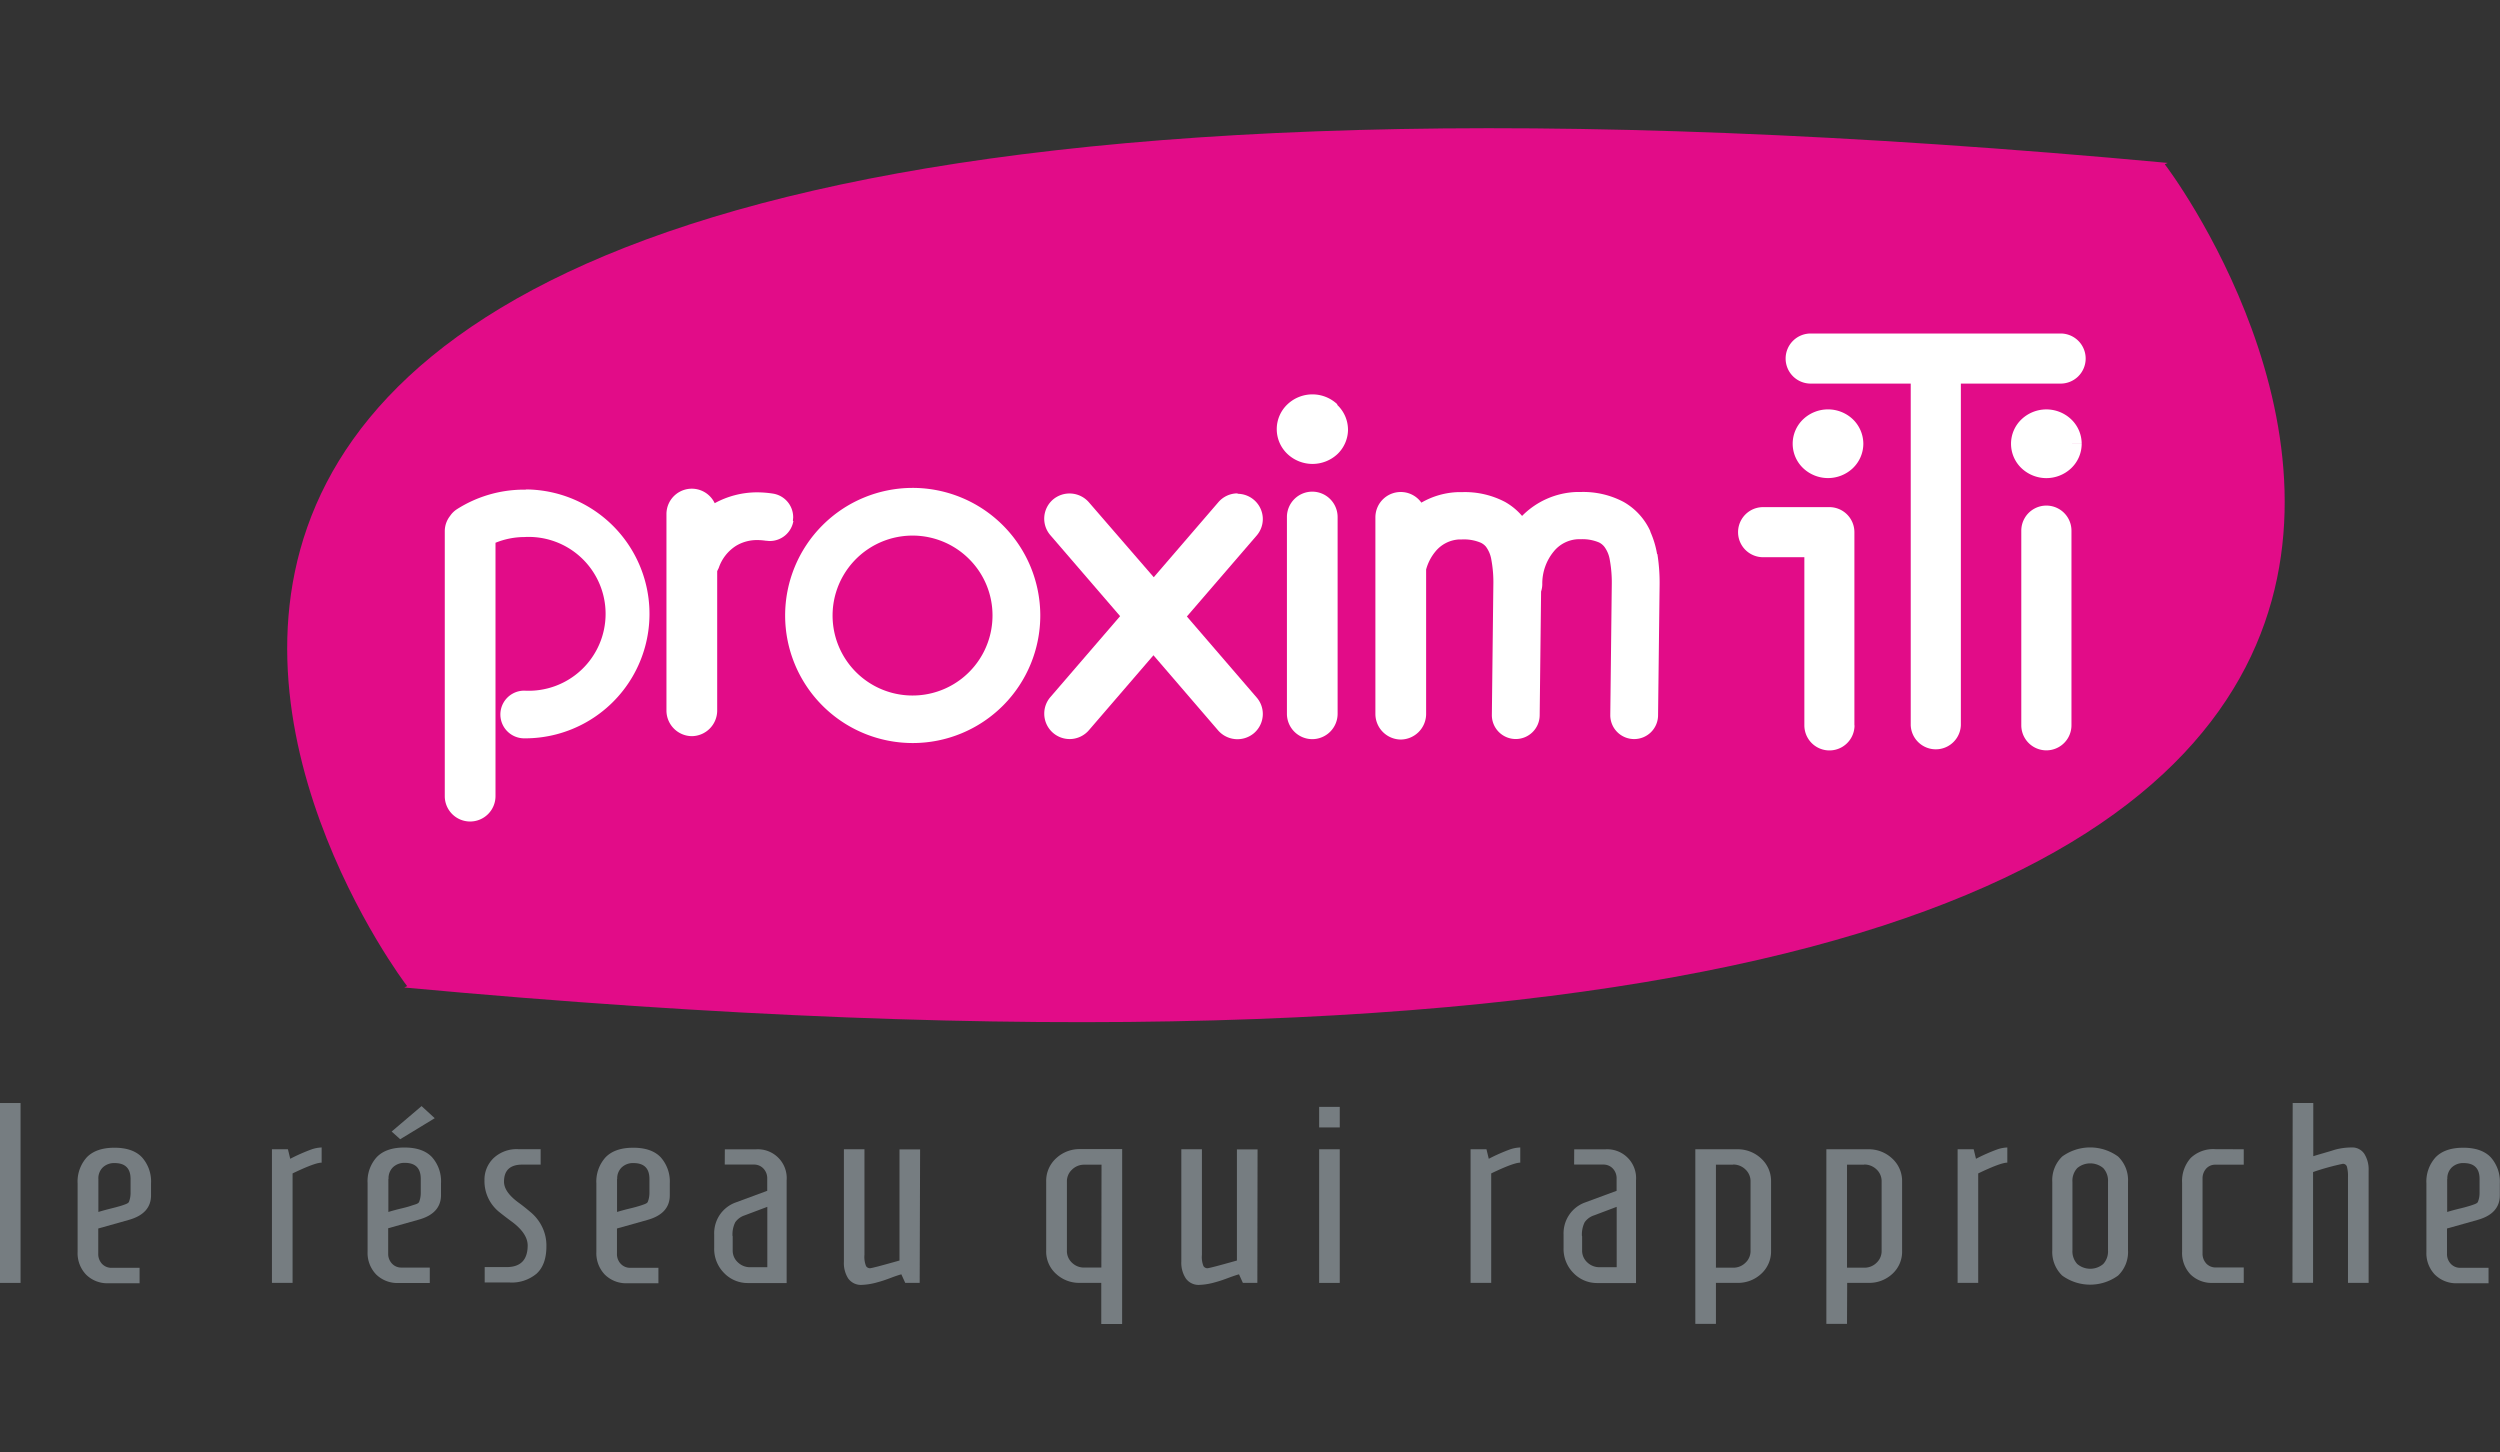 <svg id="svg5" xmlns="http://www.w3.org/2000/svg" xmlns:xlink="http://www.w3.org/1999/xlink" viewBox="0 0 584.96 339.76"><rect x="0" y="0" width="584.96" height="339.76" fill="#333333" stroke="none"/><defs><style>.cls-1{fill:none;}.cls-2{clip-path:url(#clip-path);}.cls-3{fill:#767d81;}.cls-4{fill:#e20c88;}.cls-5{fill:#fff;}.cls-6{clip-path:url(#clip-path-2);}</style><clipPath id="clip-path" transform="translate(-4.19 9.44)"><rect class="cls-1" x="-57.43" y="-26.72" width="724.79" height="265.51"/></clipPath><clipPath id="clip-path-2" transform="translate(-4.19 9.44)"><rect class="cls-1" x="-57.43" y="241.34" width="724.79" height="59.02"/></clipPath></defs><g id="layer1"><g class="cls-2"><g id="g7648"><g id="g7654"><path id="path7656" class="cls-3" d="M27.21,296.35v7.76c.92-.28,1.9-.55,2.95-.81s1.76-.45,2.14-.57l1.26-.42c.46-.17.74-.37.82-.6a5.82,5.82,0,0,0,.36-2v-3.31c0-2.48-1.24-3.72-3.74-3.72a3.87,3.87,0,0,0-2.74,1,3.55,3.55,0,0,0-1.05,2.76m3.13,20.75h6.51v3.61H29.61a7.06,7.06,0,0,1-5.26-2,7.26,7.26,0,0,1-2-5.35v-16a8.46,8.46,0,0,1,2.17-6.14Q26.73,289,31,289c2.86,0,5,.74,6.42,2.22a8.49,8.49,0,0,1,2.14,6.14v2.76c0,2.89-1.75,4.81-5.25,5.78l-7.1,2v5.89a3.33,3.33,0,0,0,.87,2.37,3,3,0,0,0,2.26.94" transform="translate(-4.19 9.44)"/></g><g id="g7658"><path id="path7660" class="cls-3" d="M79.45,289v3.55q-1.56,0-6.8,2.52V320.7H67.82V289.44h3.74l.54,2.23a41.08,41.08,0,0,1,5.06-2.23,8.29,8.29,0,0,1,2.29-.42" transform="translate(-4.19 9.44)"/></g><g id="g7662"><path id="path7664" class="cls-3" d="M97.83,287.09l-2-1.8,7-6,3.08,2.83Zm-2.77,9.27v7.75c.92-.28,1.91-.55,3-.81s1.76-.45,2.14-.57l1.27-.42q.69-.24.81-.6a5.86,5.86,0,0,0,.36-2v-3.3q0-3.74-3.73-3.74a3.9,3.9,0,0,0-2.74,1,3.53,3.53,0,0,0-1.06,2.77M98.2,317.1h6.5v3.6H97.47a7.07,7.07,0,0,1-5.27-2,7.27,7.27,0,0,1-2-5.35v-16a8.39,8.39,0,0,1,2.17-6.13C93.86,289.76,96,289,98.86,289s5,.74,6.42,2.22a8.5,8.5,0,0,1,2.14,6.13v2.77q0,4.33-5.25,5.77l-7.11,2v5.89a3.28,3.28,0,0,0,.88,2.37,2.92,2.92,0,0,0,2.26.94" transform="translate(-4.19 9.44)"/></g><g id="g7666"><path id="path7668" class="cls-3" d="M127.66,312q0-2.78-3.55-5.47c-1-.73-2-1.49-3-2.29a9.25,9.25,0,0,1-3.56-7.46,7,7,0,0,1,2.14-5.25,7.88,7.88,0,0,1,5.76-2.08h5.24v3.61H126.4c-2.86,0-4.28,1.34-4.28,4q0,2.46,3.55,5c1,.73,1.93,1.5,2.9,2.32a10.41,10.41,0,0,1,2.47,3.25,9.87,9.87,0,0,1,1,4.53q0,4.27-2.26,6.38a9,9,0,0,1-6.36,2.1H117.6v-3.6h5.12q4.94,0,4.94-5.11" transform="translate(-4.19 9.44)"/></g><g id="g7670"><path id="path7672" class="cls-3" d="M148.57,296.35v7.76c.93-.28,1.91-.55,3-.81s1.75-.45,2.13-.57l1.27-.42c.46-.17.74-.37.81-.6a5.82,5.82,0,0,0,.37-2v-3.31q0-3.72-3.74-3.72a3.85,3.85,0,0,0-2.74,1,3.56,3.56,0,0,0-1.06,2.76m3.14,20.75h6.5v3.61H151a7.09,7.09,0,0,1-5.27-2,7.25,7.25,0,0,1-2-5.35v-16a8.46,8.46,0,0,1,2.17-6.14q2.18-2.22,6.45-2.22c2.86,0,5,.74,6.42,2.22a8.53,8.53,0,0,1,2.14,6.14v2.76c0,2.89-1.75,4.81-5.25,5.78l-7.11,2v5.89a3.3,3.3,0,0,0,.88,2.37,3,3,0,0,0,2.26.94" transform="translate(-4.19 9.44)"/></g><g id="g7674"><path id="path7676" class="cls-3" d="M175.63,309.76v3.37a3.68,3.68,0,0,0,1.21,2.77,4.08,4.08,0,0,0,2.89,1.14h4V302.91l-5.31,2a4.32,4.32,0,0,0-2.2,1.62,6.44,6.44,0,0,0-.63,3.25m-1.8-20.32h7.23a6.75,6.75,0,0,1,7.23,7.28v24h-9a7.62,7.62,0,0,1-5.63-2.34,8,8,0,0,1-2.32-5.9v-3.12a7.75,7.75,0,0,1,1.41-4.75,7.66,7.66,0,0,1,3.53-2.71l7.47-2.76v-2.83a3.3,3.3,0,0,0-.88-2.37,3,3,0,0,0-2.26-.94h-6.8Z" transform="translate(-4.19 9.44)"/></g><g id="g7678"><path id="path7680" class="cls-3" d="M219.38,320.7H216l-.91-2c-.6.16-1.41.43-2.41.81s-1.84.67-2.53.87-1.2.34-1.57.43a15.3,15.3,0,0,1-2.71.36,3.65,3.65,0,0,1-3.22-1.51,6.67,6.67,0,0,1-1-3.91V289.44h4.81v24.71a5.63,5.63,0,0,0,.37,2.62,1.07,1.07,0,0,0,.9.51q.54,0,6.93-1.8v-26h4.82Z" transform="translate(-4.19 9.44)"/></g><g id="g7682"><path id="path7684" class="cls-3" d="M261.93,293.05h-4a4,4,0,0,0-2.89,1.14,3.71,3.71,0,0,0-1.21,2.82v16.12A3.71,3.71,0,0,0,255,316a4,4,0,0,0,2.89,1.15h4Zm4.82,37.28h-4.88V320.7h-5a7.94,7.94,0,0,1-5.6-2.13,7,7,0,0,1-2.29-5.38V297a7.09,7.09,0,0,1,2.32-5.4,7.93,7.93,0,0,1,5.64-2.17h9.82Z" transform="translate(-4.19 9.44)"/></g><g id="g7686"><path id="path7688" class="cls-3" d="M298.39,320.7H295l-.9-2c-.6.16-1.41.43-2.42.81s-1.84.67-2.53.87-1.2.34-1.56.43a15.41,15.41,0,0,1-2.71.36,3.67,3.67,0,0,1-3.23-1.51,6.67,6.67,0,0,1-1.05-3.91V289.44h4.82v24.71a5.68,5.68,0,0,0,.36,2.62,1.07,1.07,0,0,0,.9.51q.54,0,6.93-1.8v-26h4.83Z" transform="translate(-4.19 9.44)"/></g><path id="path7690" class="cls-3" d="M312.85,289.44h4.82v31.27h-4.82Zm0-9.92h4.82v4.81h-4.82Z" transform="translate(-4.19 9.44)"/><g id="g7692"><path id="path7694" class="cls-3" d="M359.91,289v3.55q-1.56,0-6.8,2.52V320.7h-4.83V289.44H352l.54,2.23a41.08,41.08,0,0,1,5.06-2.23,8.29,8.29,0,0,1,2.29-.42" transform="translate(-4.19 9.44)"/></g><g id="g7696"><path id="path7698" class="cls-3" d="M374.38,309.76v3.37a3.7,3.7,0,0,0,1.2,2.77,4.1,4.1,0,0,0,2.89,1.14h4V302.91l-5.3,2a4.27,4.27,0,0,0-2.2,1.62,6.44,6.44,0,0,0-.63,3.25m-1.81-20.32h7.23a6.75,6.75,0,0,1,7.23,7.28v24h-9a7.62,7.62,0,0,1-5.63-2.34,8,8,0,0,1-2.32-5.9v-3.12a7.76,7.76,0,0,1,1.42-4.75,7.63,7.63,0,0,1,3.52-2.71l7.47-2.76v-2.83a3.33,3.33,0,0,0-.87-2.37,3,3,0,0,0-2.26-.94h-6.81Z" transform="translate(-4.19 9.44)"/></g><g id="g7700"><path id="path7702" class="cls-3" d="M409.69,293.05h-4v24.1h4a4,4,0,0,0,2.89-1.14,3.74,3.74,0,0,0,1.21-2.82V297a3.74,3.74,0,0,0-1.21-2.82,4.06,4.06,0,0,0-2.89-1.14m-4,37.28h-4.82V289.44h9.76a8,8,0,0,1,5.64,2.17,7.09,7.09,0,0,1,2.32,5.4v16.18a7.07,7.07,0,0,1-2.29,5.38,7.94,7.94,0,0,1-5.61,2.13h-5Z" transform="translate(-4.19 9.44)"/></g><g id="g7704"><path id="path7706" class="cls-3" d="M440.36,293.05h-4v24.1h4a4,4,0,0,0,2.9-1.14,3.73,3.73,0,0,0,1.2-2.82V297a3.73,3.73,0,0,0-1.2-2.82,4.08,4.08,0,0,0-2.9-1.14m-4,37.28h-4.83V289.44h9.77a7.94,7.94,0,0,1,5.63,2.17,7.06,7.06,0,0,1,2.32,5.4v16.18a7,7,0,0,1-2.29,5.38,7.92,7.92,0,0,1-5.6,2.13h-5Z" transform="translate(-4.19 9.44)"/></g><g id="g7708"><path id="path7710" class="cls-3" d="M473.87,289v3.55q-1.56,0-6.81,2.52V320.7h-4.82V289.44H466l.54,2.23a41,41,0,0,1,5.07-2.23,8.23,8.23,0,0,1,2.29-.42" transform="translate(-4.19 9.44)"/></g><g id="g7712"><path id="path7714" class="cls-3" d="M489.11,313.07a4.35,4.35,0,0,0,1.12,3.21,4.7,4.7,0,0,0,6.09,0,4.35,4.35,0,0,0,1.11-3.21v-16a4.36,4.36,0,0,0-1.11-3.22,4.73,4.73,0,0,0-6.09,0,4.36,4.36,0,0,0-1.12,3.22Zm13,0a7.63,7.63,0,0,1-2.32,5.92,11.11,11.11,0,0,1-13.08,0,7.67,7.67,0,0,1-2.32-5.92v-16a7.69,7.69,0,0,1,2.32-5.93,11.11,11.11,0,0,1,13.08,0,7.65,7.65,0,0,1,2.32,5.93Z" transform="translate(-4.19 9.44)"/></g><g id="g7716"><path id="path7718" class="cls-3" d="M529.19,289.44v3.61h-6.57a2.82,2.82,0,0,0-2.23.93,3.4,3.4,0,0,0-.84,2.37v17.44a3.37,3.37,0,0,0,.87,2.38,3,3,0,0,0,2.26.93h6.51v3.61H522a7.11,7.11,0,0,1-5.28-2,7.29,7.29,0,0,1-1.95-5.35v-16a8.14,8.14,0,0,1,2-5.87,7.63,7.63,0,0,1,5.78-2.07Z" transform="translate(-4.19 9.44)"/></g><g id="g7720"><path id="path7722" class="cls-3" d="M540.64,278.62h4.82v12.44c.64-.2,1.51-.46,2.62-.78s1.9-.56,2.38-.72a15,15,0,0,1,3.95-.54,3.38,3.38,0,0,1,3,1.5,6.84,6.84,0,0,1,1,3.91V320.7h-4.83V296a8.38,8.38,0,0,0-.24-2.43.94.94,0,0,0-1-.69,56.37,56.37,0,0,0-6.93,1.92V320.7h-4.82Z" transform="translate(-4.19 9.44)"/></g><g id="g7724"><path id="path7726" class="cls-3" d="M576.79,296.35v7.76c.93-.28,1.91-.55,3-.81s1.75-.45,2.13-.57l1.27-.42c.46-.17.74-.37.81-.6a5.61,5.61,0,0,0,.37-2v-3.31q0-3.72-3.74-3.72a3.85,3.85,0,0,0-2.74,1,3.52,3.52,0,0,0-1.06,2.76m3.14,20.75h6.5v3.61H579.2a7.09,7.09,0,0,1-5.27-2,7.25,7.25,0,0,1-2-5.35v-16a8.46,8.46,0,0,1,2.17-6.14q2.18-2.22,6.45-2.22t6.42,2.22a8.53,8.53,0,0,1,2.14,6.14v2.76c0,2.89-1.75,4.81-5.24,5.78l-7.12,2v5.89a3.3,3.3,0,0,0,.88,2.37,3,3,0,0,0,2.26.94" transform="translate(-4.19 9.44)"/></g><g id="g7728"><path id="path7730-3" class="cls-4" d="M510.71,29l.69-.32C-86.68-26.72,97.92,219.52,99.46,221.3l-.69.32C696.84,277,512.24,30.74,510.71,29" transform="translate(-4.19 9.44)"/></g><g id="g7732"><path id="path7734" class="cls-5" d="M463,160.26V74.46a5.87,5.87,0,0,0-11.73,0v85.8a5.87,5.87,0,0,0,11.73,0" transform="translate(-4.19 9.44)"/></g><g id="g7736"><path id="path7738" class="cls-5" d="M486.1,68.6h-58a5.86,5.86,0,1,0,0,11.71h58a5.86,5.86,0,1,0,0-11.71" transform="translate(-4.19 9.44)"/></g><g id="g7740"><path id="path7742" class="cls-5" d="M438.09,160.26V115.08a5.86,5.86,0,0,0-5.86-5.86l-15.5,0a5.86,5.86,0,1,0,0,11.72l9.65,0v39.34a5.87,5.87,0,0,0,11.74,0" transform="translate(-4.19 9.44)"/></g><g id="g7744"><path id="path7746" class="cls-5" d="M436.51,94.39a4.6,4.6,0,1,1-4.6-4.38,4.49,4.49,0,0,1,4.6,4.38" transform="translate(-4.19 9.44)"/></g><g id="g7748"><path id="path7750" class="cls-5" d="M436.51,94.39h-3.66a.57.57,0,0,1-.22.44,1.08,1.08,0,0,1-1.43,0,.56.56,0,0,1,0-.89,1.08,1.08,0,0,1,1.43,0,.57.57,0,0,1,.22.45h7.33a8,8,0,0,0-2.48-5.75,8.45,8.45,0,0,0-11.57,0,7.89,7.89,0,0,0,0,11.49,8.45,8.45,0,0,0,11.57,0,7.94,7.94,0,0,0,2.48-5.74Z" transform="translate(-4.19 9.44)"/></g><g id="g7752"><path id="path7754" class="cls-5" d="M487.6,94.39A4.6,4.6,0,1,1,483,90a4.48,4.48,0,0,1,4.59,4.38" transform="translate(-4.19 9.44)"/></g><g id="g7756"><path id="path7758" class="cls-5" d="M487.6,94.39h-3.66a.57.57,0,0,1-.22.44,1,1,0,0,1-.71.27,1,1,0,0,1-.72-.27.56.56,0,0,1,0-.89,1.08,1.08,0,0,1,.72-.27,1.05,1.05,0,0,1,.71.27.57.57,0,0,1,.22.45h7.33a7.9,7.9,0,0,0-2.48-5.74,8.44,8.44,0,0,0-11.57,0,7.89,7.89,0,0,0,0,11.49,8.45,8.45,0,0,0,11.57,0,7.9,7.9,0,0,0,2.48-5.74Z" transform="translate(-4.19 9.44)"/></g><g id="g7760"><path id="path7762" class="cls-5" d="M488.88,160.26V114.73a5.87,5.87,0,0,0-11.74,0v45.53a5.87,5.87,0,0,0,11.74,0" transform="translate(-4.19 9.44)"/></g><g id="g7764"><path id="path7766" class="cls-5" d="M317.08,85.12v0h0v0l-.08-.06,0,0h0a8.49,8.49,0,0,0-11.57.11h0a8,8,0,0,0-2.5,5.66h0V91a8,8,0,0,0,2.52,5.8,8.55,8.55,0,0,0,11.69,0l0,0h0a8,8,0,0,0,2.46-5.52h0l0-.21v0h0v0h0a8,8,0,0,0-2.51-5.76" transform="translate(-4.19 9.44)"/></g><g id="g7768"><path id="path7770" class="cls-5" d="M311.24,105.6h0a5.93,5.93,0,0,0-5.93,5.92v46.06a5.94,5.94,0,0,0,5.93,5.93h0a5.94,5.94,0,0,0,5.93-5.92V111.52h0a5.94,5.94,0,0,0-5.93-5.92" transform="translate(-4.19 9.44)"/></g><g id="g7772"><path id="path7774" class="cls-5" d="M217.69,104.72a29.85,29.85,0,1,0,29.91,29.84,29.88,29.88,0,0,0-29.91-29.84m18.73,29.84a18.71,18.71,0,1,1-5.49-13.21,18.58,18.58,0,0,1,5.49,13.21" transform="translate(-4.19 9.44)"/></g><g id="g7776"><path id="path7778" class="cls-5" d="M127.21,105.13h-.56a29.2,29.2,0,0,0-15.55,4.58,5.62,5.62,0,0,0-1.62,1.6h0l0,0h0a5.77,5.77,0,0,0-1.22,3.55v62a5.93,5.93,0,0,0,5.93,5.92h0a5.94,5.94,0,0,0,5.94-5.92v-59.3h0a18,18,0,0,1,6.72-1.34h0a18,18,0,1,1,0,35.94,5.58,5.58,0,1,0,0,11.16,29.12,29.12,0,0,0,.38-58.24" transform="translate(-4.19 9.44)"/></g><g id="g7780"><path id="path7782" class="cls-5" d="M189.72,112.47v-.12l.06-.67v-.12a5.59,5.59,0,0,0-4.7-5.5,24.71,24.71,0,0,0-3.74-.3h0a20.68,20.68,0,0,0-9.92,2.54,5.93,5.93,0,0,0-11.29,2.51v46.07a6,6,0,0,0,5.94,5.93h0a6,6,0,0,0,5.93-5.93V124.21l.27-.59h0a.43.43,0,0,0,.07-.1,9.84,9.84,0,0,1,4.08-5.25h0a9.41,9.41,0,0,1,5-1.34h0a13.5,13.5,0,0,1,2,.16h.11l.67.06h.12a5.6,5.6,0,0,0,5.51-4.69" transform="translate(-4.19 9.44)"/></g><g id="g7784"><path id="path7786" class="cls-5" d="M391.92,120.21a21.41,21.41,0,0,0-1.58-5.24h0l0-.11s0,0,0,0a15,15,0,0,0-6.22-6.84l0,0h0a20.2,20.2,0,0,0-10.09-2.34h-1a18.83,18.83,0,0,0-12.7,5.6,14.71,14.71,0,0,0-3.75-3.14h0l-.11-.07,0,0h0a20.2,20.2,0,0,0-10.13-2.36h-1a18.32,18.32,0,0,0-8.57,2.46,5.93,5.93,0,0,0-10.76,3.44v46.06a6,6,0,0,0,5.93,5.93h0a6,6,0,0,0,5.94-5.92V123.82h0a11.12,11.12,0,0,1,2.14-4.17h0a7.7,7.7,0,0,1,5.62-2.87h.63a10.22,10.22,0,0,1,4.36.75h0a3.6,3.6,0,0,1,1.24.94h0a7,7,0,0,1,1.28,3.1,28.76,28.76,0,0,1,.46,5.77l-.35,30.56v0h0a5.59,5.59,0,0,0,5.52,5.58h.07a5.6,5.6,0,0,0,5.6-5.52l.33-29h0a5.59,5.59,0,0,0,.28-1.65h0a11.82,11.82,0,0,1,2.68-7.71h0a7.75,7.75,0,0,1,5.62-2.87h.63a10,10,0,0,1,4.36.76h0a3.75,3.75,0,0,1,1.23,1h0a7,7,0,0,1,1.28,3.1,29.34,29.34,0,0,1,.46,5.76l-.35,30.56v0h0a5.58,5.58,0,0,0,5.52,5.58h.07a5.58,5.58,0,0,0,5.59-5.52l.36-30.55v-.06a42.5,42.5,0,0,0-.52-7.17" transform="translate(-4.19 9.44)"/></g><g id="g7788"><path id="path7790" class="cls-5" d="M364.68,129Z" transform="translate(-4.19 9.44)"/></g><g id="g7792"><path id="path7794" class="cls-5" d="M293.78,106a5.93,5.93,0,0,0-4.55,2.11l0,0h0l-15.08,17.51L259,108.12h0a6,6,0,0,0-8.36-.73h0a5.91,5.91,0,0,0-.73,8.34v0l16.37,19-16.37,19,0,0a5.9,5.9,0,0,0-1.38,3.79h0A5.94,5.94,0,0,0,259,161.39l0,0v0l15.08-17.51,15.1,17.55h0a6,6,0,0,0,8.36.73l-.91-1.08.91,1.08a5.94,5.94,0,0,0,2.13-4.55h0a5.9,5.9,0,0,0-1.4-3.8h0l-16.37-19,16.38-19v0a5.94,5.94,0,0,0,1.39-3.8h0a5.93,5.93,0,0,0-5.94-5.91" transform="translate(-4.19 9.44)"/></g></g></g><path id="path7796-6" class="cls-3" d="M4.19,290.74H9V248.65H4.19Z" transform="translate(-4.19 9.44)"/><g id="g7798"><g class="cls-6"><g id="g7800"><g id="g7806"><path id="path7808-4" class="cls-3" d="M27.21,266.38v7.76c.92-.28,1.9-.55,2.95-.81s1.76-.46,2.14-.57.8-.26,1.26-.43.74-.36.82-.6a5.76,5.76,0,0,0,.36-2v-3.31c0-2.48-1.24-3.72-3.74-3.72a3.87,3.87,0,0,0-2.74,1,3.55,3.55,0,0,0-1.05,2.76m3.13,20.75h6.51v3.61H29.61a7.06,7.06,0,0,1-5.26-2,7.26,7.26,0,0,1-2-5.35v-16a8.46,8.46,0,0,1,2.17-6.14q2.18-2.22,6.45-2.22c2.86,0,5,.74,6.42,2.22a8.49,8.49,0,0,1,2.14,6.14v2.76c0,2.89-1.75,4.81-5.25,5.78l-7.1,2v5.89a3.33,3.33,0,0,0,.87,2.37,3,3,0,0,0,2.26.94" transform="translate(-4.19 9.44)"/></g><g id="g7810"><path id="path7812-0" class="cls-3" d="M79.45,259.05v3.55q-1.56,0-6.8,2.52v25.61H67.82V259.47h3.74l.54,2.23a41.08,41.08,0,0,1,5.06-2.23,8.29,8.29,0,0,1,2.29-.42" transform="translate(-4.19 9.44)"/></g><g id="g7814"><path id="path7816-1" class="cls-3" d="M97.83,257.12l-2-1.8,7-5.95,3.08,2.83Zm-2.77,9.27v7.75c.92-.28,1.91-.55,3-.81s1.76-.45,2.14-.58.81-.26,1.27-.41.73-.36.81-.6a5.86,5.86,0,0,0,.36-2.05v-3.3q0-3.74-3.73-3.74a3.9,3.9,0,0,0-2.74,1,3.53,3.53,0,0,0-1.06,2.77m3.14,20.74h6.5v3.6H97.47a7.07,7.07,0,0,1-5.27-2,7.27,7.27,0,0,1-2-5.35v-16a8.39,8.39,0,0,1,2.17-6.13c1.45-1.48,3.59-2.22,6.45-2.22s5,.74,6.42,2.22a8.5,8.5,0,0,1,2.14,6.13v2.77c0,2.88-1.75,4.81-5.25,5.77l-7.11,2v5.89a3.28,3.28,0,0,0,.88,2.37,2.92,2.92,0,0,0,2.26.94" transform="translate(-4.19 9.44)"/></g><g id="g7818"><path id="path7820-8" class="cls-3" d="M127.66,282q0-2.77-3.55-5.47c-1-.73-2-1.49-3-2.29a9.25,9.25,0,0,1-3.56-7.46,7,7,0,0,1,2.14-5.25,7.88,7.88,0,0,1,5.76-2.08h5.24v3.61H126.4c-2.86,0-4.28,1.34-4.28,4q0,2.46,3.55,5c1,.73,1.93,1.5,2.9,2.32a10.41,10.41,0,0,1,2.47,3.25,9.87,9.87,0,0,1,1,4.53q0,4.28-2.26,6.38a9,9,0,0,1-6.36,2.1H117.6v-3.6h5.12q4.94,0,4.94-5.11" transform="translate(-4.19 9.44)"/></g><g id="g7822"><path id="path7824-1" class="cls-3" d="M148.57,266.38v7.76c.93-.28,1.91-.55,3-.81s1.75-.46,2.13-.57.81-.26,1.27-.43.74-.36.81-.6a5.77,5.77,0,0,0,.37-2v-3.31q0-3.72-3.74-3.72a3.85,3.85,0,0,0-2.74,1,3.56,3.56,0,0,0-1.06,2.76m3.14,20.75h6.5v3.61H151a7.09,7.09,0,0,1-5.27-2,7.25,7.25,0,0,1-2-5.35v-16a8.46,8.46,0,0,1,2.17-6.14q2.18-2.22,6.45-2.22c2.86,0,5,.74,6.42,2.22a8.53,8.53,0,0,1,2.14,6.14v2.76c0,2.89-1.75,4.81-5.25,5.78l-7.11,2v5.89a3.3,3.3,0,0,0,.88,2.37,3,3,0,0,0,2.26.94" transform="translate(-4.19 9.44)"/></g><g id="g7826"><path id="path7828-6" class="cls-3" d="M175.63,279.79v3.37a3.68,3.68,0,0,0,1.21,2.77,4.08,4.08,0,0,0,2.89,1.14h4V272.94l-5.31,2a4.32,4.32,0,0,0-2.2,1.62,6.44,6.44,0,0,0-.63,3.25m-1.8-20.32h7.23a6.75,6.75,0,0,1,7.23,7.28v24h-9a7.62,7.62,0,0,1-5.63-2.34,8,8,0,0,1-2.32-5.9v-3.12a7.75,7.75,0,0,1,1.41-4.75,7.66,7.66,0,0,1,3.53-2.71l7.47-2.76v-2.83a3.3,3.3,0,0,0-.88-2.37,3,3,0,0,0-2.26-.94h-6.8Z" transform="translate(-4.19 9.44)"/></g><g id="g7830"><path id="path7832-7" class="cls-3" d="M219.38,290.73H216l-.91-2c-.6.16-1.41.43-2.41.81s-1.84.67-2.53.87-1.2.34-1.57.42a14.59,14.59,0,0,1-2.71.37,3.65,3.65,0,0,1-3.22-1.51,6.67,6.67,0,0,1-1-3.91V259.47h4.81v24.71a5.63,5.63,0,0,0,.37,2.62,1.09,1.09,0,0,0,.9.51q.54,0,6.93-1.81v-26h4.82Z" transform="translate(-4.19 9.44)"/></g><g id="g7834"><path id="path7836-1" class="cls-3" d="M261.93,263.08h-4a4,4,0,0,0-2.89,1.14,3.71,3.71,0,0,0-1.21,2.82v16.12A3.71,3.71,0,0,0,255,286a4,4,0,0,0,2.89,1.15h4Zm4.82,37.28h-4.88v-9.63h-5a7.94,7.94,0,0,1-5.6-2.13,7,7,0,0,1-2.29-5.38V267a7.13,7.13,0,0,1,2.32-5.41,8,8,0,0,1,5.64-2.16h9.82Z" transform="translate(-4.19 9.44)"/></g><g id="g7838"><path id="path7840-9" class="cls-3" d="M298.39,290.73H295l-.9-2c-.6.16-1.41.43-2.42.81s-1.84.67-2.53.87-1.2.34-1.56.42a14.69,14.69,0,0,1-2.71.37,3.67,3.67,0,0,1-3.23-1.51,6.67,6.67,0,0,1-1.05-3.91V259.47h4.82v24.71a5.68,5.68,0,0,0,.36,2.62,1.09,1.09,0,0,0,.9.51q.54,0,6.93-1.81v-26h4.83Z" transform="translate(-4.19 9.44)"/></g><path id="path7842-4" class="cls-3" d="M312.85,259.47h4.82v31.27h-4.82Zm0-9.92h4.82v4.81h-4.82Z" transform="translate(-4.19 9.44)"/><g id="g7844"><path id="path7846-5" class="cls-3" d="M359.91,259.05v3.55q-1.56,0-6.8,2.52v25.61h-4.83V259.47H352l.54,2.23a41.08,41.08,0,0,1,5.06-2.23,8.29,8.29,0,0,1,2.29-.42" transform="translate(-4.19 9.44)"/></g><g id="g7848"><path id="path7850-0" class="cls-3" d="M374.38,279.79v3.37a3.7,3.7,0,0,0,1.2,2.77,4.1,4.1,0,0,0,2.89,1.14h4V272.94l-5.3,2a4.27,4.27,0,0,0-2.2,1.62,6.44,6.44,0,0,0-.63,3.25m-1.81-20.32h7.23a6.75,6.75,0,0,1,7.23,7.28v24h-9a7.62,7.62,0,0,1-5.63-2.34,8,8,0,0,1-2.32-5.9v-3.12a7.76,7.76,0,0,1,1.42-4.75,7.63,7.63,0,0,1,3.52-2.71l7.47-2.76v-2.83a3.33,3.33,0,0,0-.87-2.37,3,3,0,0,0-2.26-.94h-6.81Z" transform="translate(-4.19 9.44)"/></g><g id="g7852"><path id="path7854-8" class="cls-3" d="M409.69,263.08h-4v24.1h4a4,4,0,0,0,2.89-1.14,3.74,3.74,0,0,0,1.21-2.82V267a3.74,3.74,0,0,0-1.21-2.82,4.06,4.06,0,0,0-2.89-1.14m-4,37.28h-4.82V259.47h9.76a8,8,0,0,1,5.64,2.16,7.13,7.13,0,0,1,2.32,5.41v16.18a7.07,7.07,0,0,1-2.29,5.38,7.94,7.94,0,0,1-5.61,2.13h-5Z" transform="translate(-4.19 9.44)"/></g><g id="g7856"><path id="path7858-7" class="cls-3" d="M440.36,263.08h-4v24.1h4a4,4,0,0,0,2.9-1.14,3.73,3.73,0,0,0,1.2-2.82V267a3.73,3.73,0,0,0-1.2-2.82,4.08,4.08,0,0,0-2.9-1.14m-4,37.28h-4.83V259.47h9.77a8,8,0,0,1,5.63,2.16,7.1,7.1,0,0,1,2.32,5.41v16.18A7,7,0,0,1,447,288.6a7.92,7.92,0,0,1-5.6,2.13h-5Z" transform="translate(-4.19 9.44)"/></g><g id="g7860"><path id="path7862-7" class="cls-3" d="M473.87,259.05v3.55q-1.56,0-6.81,2.52v25.61h-4.82V259.47H466l.54,2.23a41,41,0,0,1,5.07-2.23,8.23,8.23,0,0,1,2.29-.42" transform="translate(-4.19 9.44)"/></g><g id="g7864"><path id="path7866-2" class="cls-3" d="M489.11,283.1a4.35,4.35,0,0,0,1.12,3.21,4.7,4.7,0,0,0,6.09,0,4.35,4.35,0,0,0,1.11-3.21v-16a4.36,4.36,0,0,0-1.11-3.22,4.73,4.73,0,0,0-6.09,0,4.36,4.36,0,0,0-1.12,3.22Zm13,0a7.63,7.63,0,0,1-2.32,5.92,11.11,11.11,0,0,1-13.08,0,7.67,7.67,0,0,1-2.32-5.92v-16a7.69,7.69,0,0,1,2.32-5.93,11.11,11.11,0,0,1,13.08,0,7.65,7.65,0,0,1,2.32,5.93Z" transform="translate(-4.19 9.44)"/></g><g id="g7868"><path id="path7870-5" class="cls-3" d="M529.19,259.47v3.61h-6.57a2.82,2.82,0,0,0-2.23.93,3.4,3.4,0,0,0-.84,2.37v17.44a3.37,3.37,0,0,0,.87,2.38,3,3,0,0,0,2.26.93h6.51v3.61H522a7.11,7.11,0,0,1-5.28-2,7.29,7.29,0,0,1-1.95-5.35v-16a8.14,8.14,0,0,1,2-5.87,7.63,7.63,0,0,1,5.78-2.07Z" transform="translate(-4.19 9.44)"/></g><g id="g7872"><path id="path7874-5" class="cls-3" d="M540.64,248.65h4.82v12.44c.64-.2,1.51-.46,2.62-.78s1.9-.56,2.38-.72a15,15,0,0,1,3.95-.54,3.38,3.38,0,0,1,3,1.5,6.84,6.84,0,0,1,1,3.91v26.27h-4.83V266a8.38,8.38,0,0,0-.24-2.43.94.94,0,0,0-1-.69,56.37,56.37,0,0,0-6.93,1.92v25.91h-4.82Z" transform="translate(-4.19 9.44)"/></g><g id="g7876"><path id="path7878-7" class="cls-3" d="M576.79,266.38v7.76c.93-.28,1.91-.55,3-.81s1.75-.46,2.13-.57.81-.26,1.27-.43.74-.36.81-.6a5.55,5.55,0,0,0,.37-2v-3.31q0-3.72-3.74-3.72a3.85,3.85,0,0,0-2.74,1,3.52,3.52,0,0,0-1.06,2.76m3.14,20.75h6.5v3.61H579.2a7.09,7.09,0,0,1-5.27-2,7.25,7.25,0,0,1-2-5.35v-16a8.46,8.46,0,0,1,2.17-6.14q2.18-2.22,6.45-2.22t6.42,2.22a8.53,8.53,0,0,1,2.14,6.14v2.76c0,2.89-1.75,4.81-5.24,5.78l-7.12,2v5.89a3.3,3.3,0,0,0,.88,2.37,3,3,0,0,0,2.26.94" transform="translate(-4.19 9.44)"/></g><g id="g7880"><path id="path7882" class="cls-4" d="M510.71-1l.69-.32C-86.68-56.69,97.92,189.55,99.46,191.33l-.69.32C696.84,247,512.24.77,510.71-1" transform="translate(-4.19 9.44)"/></g><g id="g7884"><path id="path7886-7" class="cls-5" d="M463,130.29V44.49a5.87,5.87,0,0,0-11.73,0v85.8a5.87,5.87,0,0,0,11.73,0" transform="translate(-4.19 9.44)"/></g><g id="g7888"><path id="path7890" class="cls-5" d="M486.1,38.63h-58a5.86,5.86,0,1,0,0,11.71h58a5.86,5.86,0,1,0,0-11.71" transform="translate(-4.19 9.44)"/></g><g id="g7892"><path id="path7894-4" class="cls-5" d="M438.09,130.29V85.11a5.86,5.86,0,0,0-5.86-5.86l-15.5,0a5.86,5.86,0,1,0,0,11.72l9.65,0v39.34a5.87,5.87,0,0,0,11.74,0" transform="translate(-4.19 9.44)"/></g><g id="g7896"><path id="path7898" class="cls-5" d="M436.51,64.42a4.6,4.6,0,1,1-4.6-4.38,4.49,4.49,0,0,1,4.6,4.38" transform="translate(-4.19 9.44)"/></g><g id="g7900"><path id="path7902" class="cls-5" d="M436.51,64.42h-3.66a.57.57,0,0,1-.22.44,1.08,1.08,0,0,1-1.43,0,.56.56,0,0,1,0-.89,1.08,1.08,0,0,1,1.43,0,.57.57,0,0,1,.22.45h7.33a8,8,0,0,0-2.48-5.75,8.45,8.45,0,0,0-11.57,0,7.89,7.89,0,0,0,0,11.49,8.45,8.45,0,0,0,11.57,0,7.94,7.94,0,0,0,2.48-5.74Z" transform="translate(-4.19 9.44)"/></g><g id="g7904"><path id="path7906" class="cls-5" d="M487.6,64.42A4.6,4.6,0,1,1,483,60a4.48,4.48,0,0,1,4.59,4.38" transform="translate(-4.19 9.44)"/></g><g id="g7908"><path id="path7910" class="cls-5" d="M487.6,64.42h-3.66a.57.57,0,0,1-.22.44,1,1,0,0,1-.71.27,1,1,0,0,1-.72-.27.56.56,0,0,1,0-.89,1,1,0,0,1,.72-.27,1,1,0,0,1,.71.27.57.57,0,0,1,.22.45h7.33a7.88,7.88,0,0,0-2.48-5.74,8.44,8.44,0,0,0-11.57,0,7.89,7.89,0,0,0,0,11.49,8.45,8.45,0,0,0,11.57,0,7.9,7.9,0,0,0,2.48-5.74Z" transform="translate(-4.19 9.44)"/></g><g id="g7912"><path id="path7914-9" class="cls-5" d="M488.88,130.29V84.76a5.87,5.87,0,0,0-11.74,0v45.53a5.87,5.87,0,0,0,11.74,0" transform="translate(-4.19 9.44)"/></g><g id="g7916"><path id="path7918" class="cls-5" d="M317.08,55.15h0l-.08-.06,0,0h0a8.49,8.49,0,0,0-11.57.11h0a8,8,0,0,0-2.5,5.66h0V61a8,8,0,0,0,2.52,5.8,8.55,8.55,0,0,0,11.69,0l0,0h0a8,8,0,0,0,2.46-5.52h0l0-.21s0,0,0,0h0v0h0a8,8,0,0,0-2.51-5.76" transform="translate(-4.19 9.44)"/></g><g id="g7920"><path id="path7922-5" class="cls-5" d="M311.24,75.63h0a5.93,5.93,0,0,0-5.93,5.92v46.06a5.94,5.94,0,0,0,5.93,5.93h0a6,6,0,0,0,5.93-5.92V81.55h0a5.94,5.94,0,0,0-5.93-5.92" transform="translate(-4.19 9.44)"/></g><g id="g7924"><path id="path7926-7" class="cls-5" d="M217.69,74.75a29.85,29.85,0,1,0,29.91,29.84,29.88,29.88,0,0,0-29.91-29.84m18.73,29.84a18.71,18.71,0,1,1-5.49-13.21,18.54,18.54,0,0,1,5.49,13.21" transform="translate(-4.19 9.44)"/></g><g id="g7928"><path id="path7930-4" class="cls-5" d="M127.21,75.16h-.56a29.2,29.2,0,0,0-15.55,4.58,5.62,5.62,0,0,0-1.62,1.6h0l0,0h0a5.77,5.77,0,0,0-1.22,3.55v62a5.94,5.94,0,0,0,5.93,5.92h0a6,6,0,0,0,5.94-5.92V87.63h0a18,18,0,0,1,6.72-1.33h0a18,18,0,1,1,0,35.94,5.58,5.58,0,1,0,0,11.16,29.12,29.12,0,0,0,.38-58.24" transform="translate(-4.19 9.44)"/></g><g id="g7932"><path id="path7934-9" class="cls-5" d="M189.72,82.5v-.12l.06-.67v-.12a5.59,5.59,0,0,0-4.7-5.5,24.71,24.71,0,0,0-3.74-.3h0a20.68,20.68,0,0,0-9.92,2.54,5.93,5.93,0,0,0-11.29,2.51v46.07a6,6,0,0,0,5.94,5.93h0a6,6,0,0,0,5.93-5.93V94.24l.27-.59h0a.43.43,0,0,0,.07-.1,9.84,9.84,0,0,1,4.08-5.25h0a9.41,9.41,0,0,1,5-1.34h0a13.5,13.5,0,0,1,2,.16h.11l.67.06h.12a5.59,5.59,0,0,0,5.51-4.68" transform="translate(-4.19 9.44)"/></g><g id="g7936"><path id="path7938-2" class="cls-5" d="M391.92,90.24A21.41,21.41,0,0,0,390.34,85h0l0-.11s0,0,0,0A15,15,0,0,0,384.07,78l0,0h0a20.2,20.2,0,0,0-10.09-2.34h-1a18.83,18.83,0,0,0-12.7,5.6,14.71,14.71,0,0,0-3.75-3.14h0l-.11-.07,0,0h0a20.2,20.2,0,0,0-10.13-2.36h-1a18.32,18.32,0,0,0-8.57,2.46,5.93,5.93,0,0,0-10.76,3.44v46.06a6,6,0,0,0,5.93,5.93h0a6,6,0,0,0,5.94-5.92V93.85h0a11.12,11.12,0,0,1,2.14-4.17h0a7.7,7.7,0,0,1,5.62-2.87h.63a10.22,10.22,0,0,1,4.36.75h0a3.6,3.6,0,0,1,1.24.94h0a7,7,0,0,1,1.28,3.1,28.76,28.76,0,0,1,.46,5.77l-.35,30.56v0h0a5.59,5.59,0,0,0,5.52,5.58h.07a5.6,5.6,0,0,0,5.6-5.52l.33-29h0A5.59,5.59,0,0,0,365,97.4h0a11.82,11.82,0,0,1,2.68-7.71h0a7.75,7.75,0,0,1,5.62-2.87h.63a10,10,0,0,1,4.36.76h0a3.75,3.75,0,0,1,1.23,1h0a7,7,0,0,1,1.28,3.1,29.34,29.34,0,0,1,.46,5.76l-.35,30.56v0h0a5.58,5.58,0,0,0,5.52,5.58h.07a5.58,5.58,0,0,0,5.59-5.52l.36-30.55v-.06a42.5,42.5,0,0,0-.52-7.17" transform="translate(-4.19 9.44)"/></g><g id="g7940"><path id="path7942" class="cls-5" d="M364.68,99.05Z" transform="translate(-4.19 9.44)"/></g><g id="g7944"><path id="path7946-2" class="cls-5" d="M293.78,76a5.93,5.93,0,0,0-4.55,2.11l0,0h0L274.12,95.69,259,78.15h0A5.91,5.91,0,0,0,254.46,76a6,6,0,0,0-3.82,1.37h0a5.91,5.91,0,0,0-.73,8.34v0l16.37,19-16.37,19,0,0a5.9,5.9,0,0,0-1.38,3.79h0A5.94,5.94,0,0,0,259,131.42l0,0v0l15.08-17.51,15.1,17.55h0a6,6,0,0,0,8.36.73l-.91-1.08.91,1.08a5.94,5.94,0,0,0,2.13-4.55h0a5.9,5.9,0,0,0-1.4-3.8h0l-16.37-19,16.38-19v0a5.94,5.94,0,0,0,1.39-3.8h0A5.93,5.93,0,0,0,293.78,76" transform="translate(-4.19 9.44)"/></g></g></g></g></g></svg>